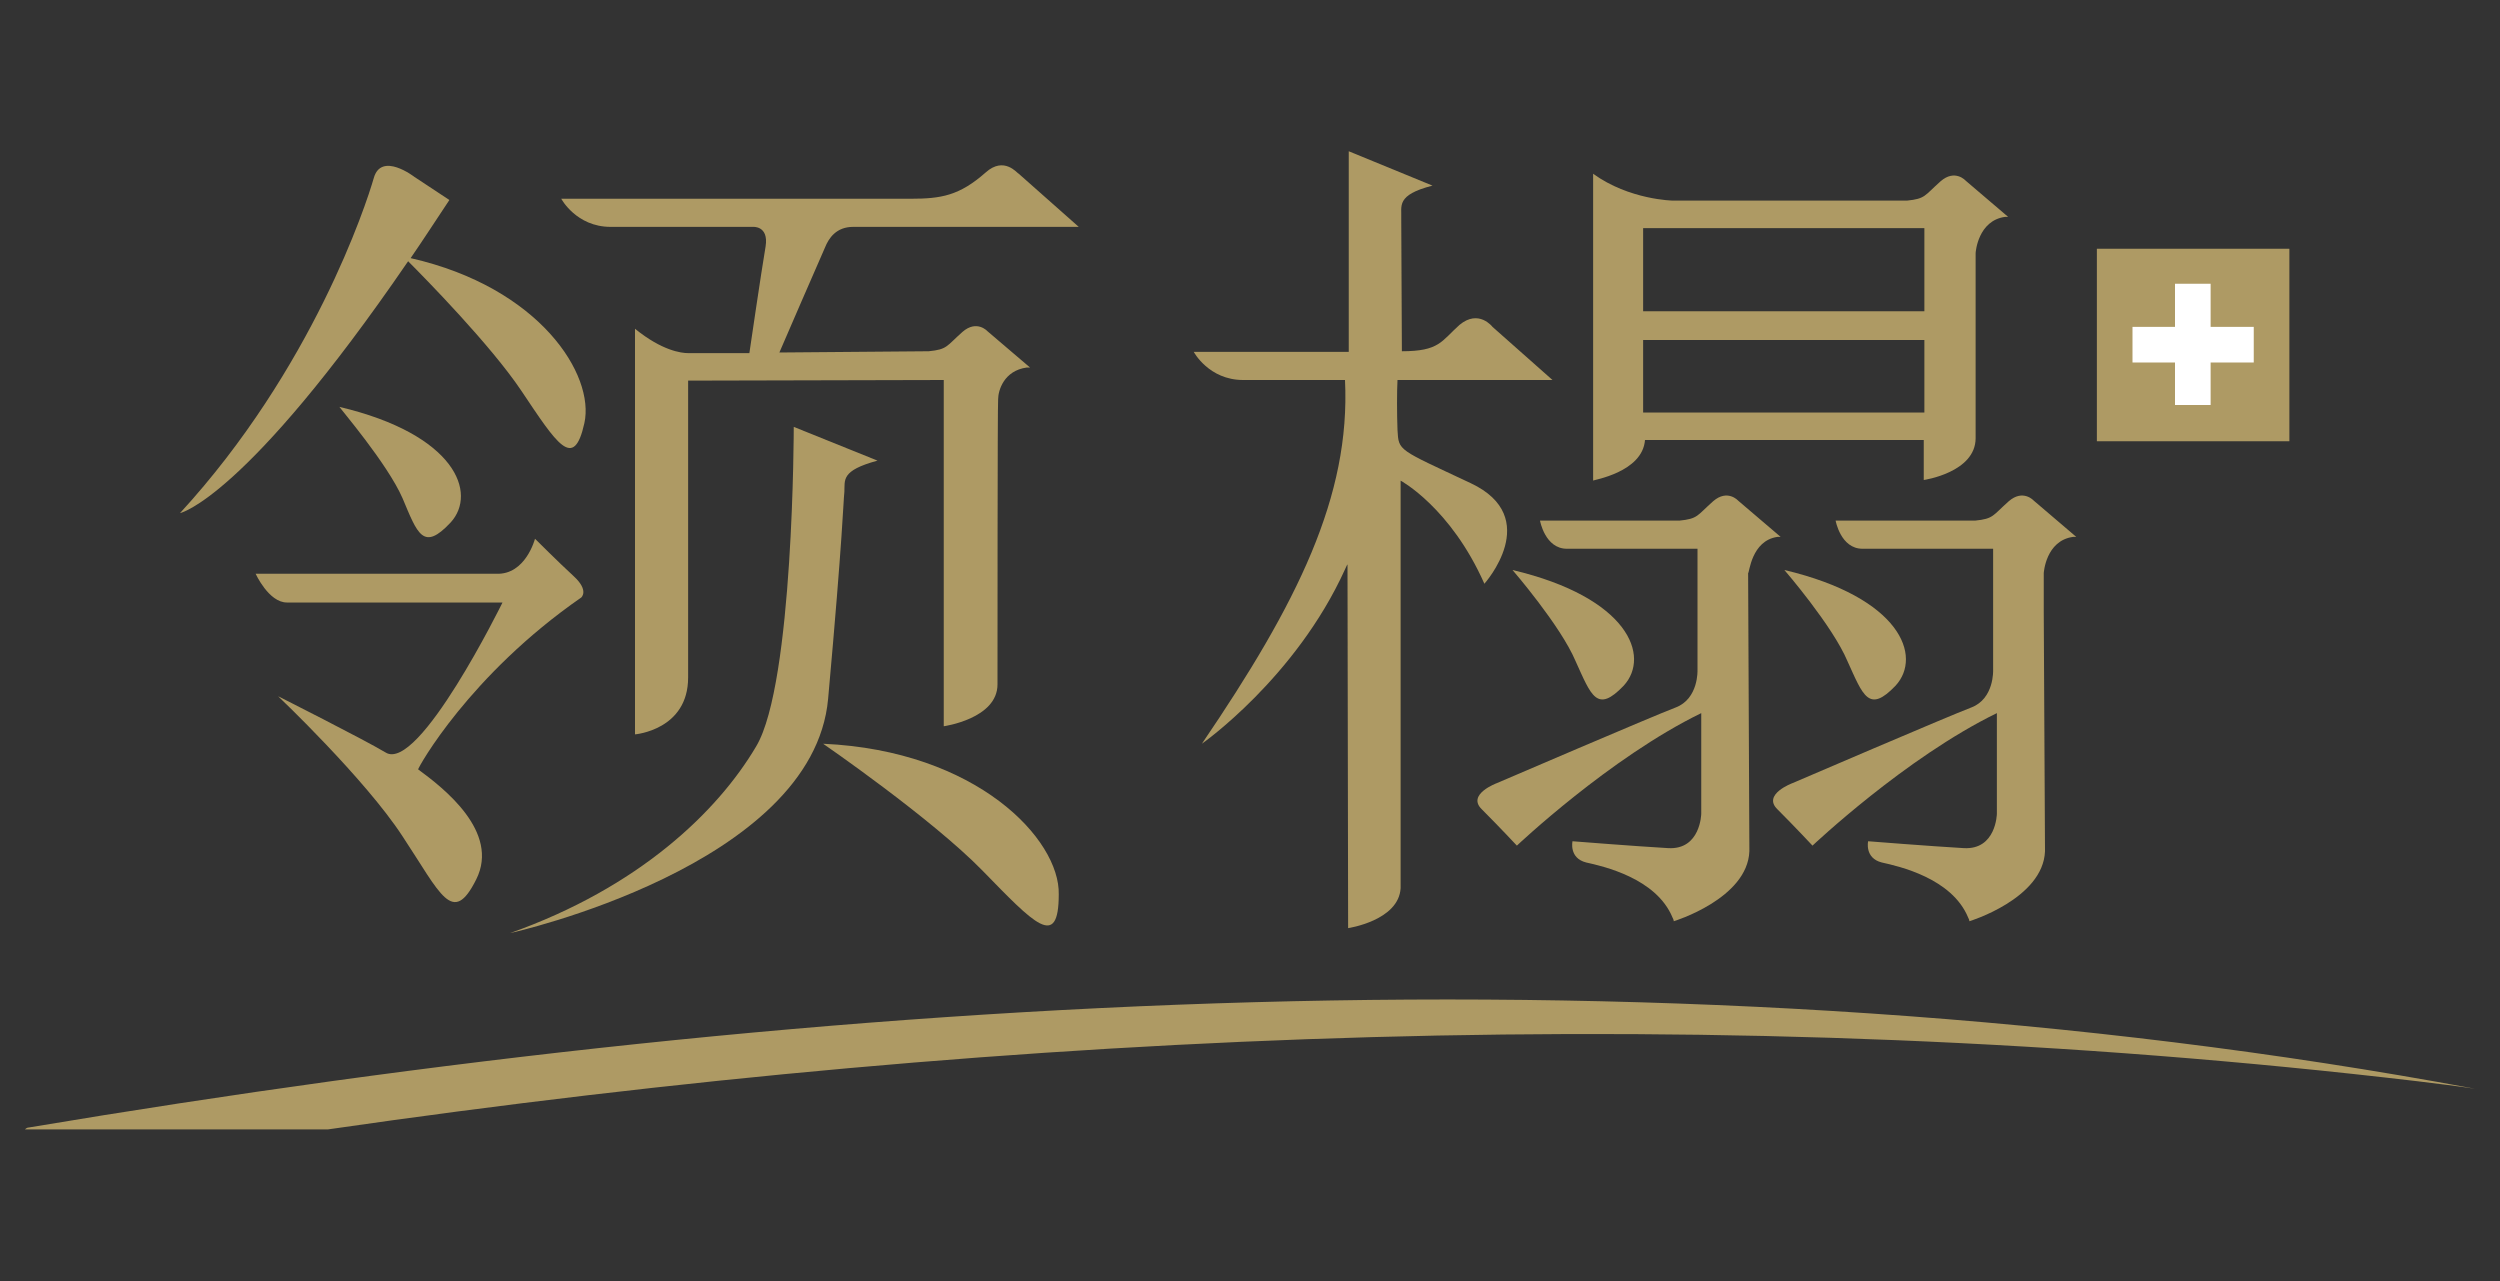<?xml version="1.0" encoding="utf-8"?>
<!-- Generator: Adobe Illustrator 25.4.1, SVG Export Plug-In . SVG Version: 6.00 Build 0)  -->
<svg version="1.1" id="Calque_1" xmlns="http://www.w3.org/2000/svg" xmlns:xlink="http://www.w3.org/1999/xlink" x="0px" y="0px"
	 viewBox="0 0 400 205" style="enable-background:new 0 0 400 205;" xml:space="preserve">
<rect x="0" y="0" width="400" height="205" fill="#333333" stroke="none"/>
<style type="text/css">
	.st0{display:none;}
	.st1{fill:#AE9A64;}
	.st2{fill:#FFFFFF;}
</style>
<g id="Layer_1" class="st0">
</g>
<g id="literie_x5F_exception_copy">
</g>
<g id="Calque_5">
</g>
<g id="drapeau">
	<g>
		<rect x="335.5" y="39.8" class="st1" width="30.8" height="30.8"/>
		<g>
			<rect x="348" y="45.4" class="st2" width="5.7" height="19.4"/>
			<rect x="341.2" y="52.3" class="st2" width="19.4" height="5.7"/>
		</g>
	</g>
	<path class="st1" d="M4.6,180.4c-0.2,0-0.4,0.1-0.6,0.3h48.5c110.6-16,223.4-20.8,334.3-7.7c2.4,0.3,6.6,0.8,9.2,1.2
		C268.8,150.5,132.9,158.9,4.6,180.4z"/>
	<g>
		<path class="st1" d="M259.8,109.7c4.3-4.7,0.8-14.1-17.8-18.5c0,0,7.7,8.9,10.1,14.6C254.6,111.3,255.5,114.2,259.8,109.7z"/>
		<path class="st1" d="M303.3,109.7c4.3-4.7,0.8-14.1-17.8-18.5c0,0,7.7,8.9,10.1,14.6C298.1,111.3,299,114.2,303.3,109.7z"/>
		<path class="st1" d="M284.4,85.9c0.2,0,0.3,0,0.5,0l-6.8-5.8c0,0-1.7-1.9-4,0.1c-2.6,2.3-2.4,2.8-5.4,3.1h-22.3
			c0,0,0.8,4.5,4.3,4.5s20.9,0,20.9,0v19.4c0,0,0.2,4.6-3.5,6s-28.6,12.1-28.6,12.1s-4.9,1.8-2.4,4.2c2.8,2.8,5.6,5.8,5.6,5.8
			s14.9-14.1,29.5-21.2v16.1c0,0-0.1,5.8-5.3,5.5c-5.2-0.3-15.3-1.1-15.3-1.1s-0.6,2.7,2.2,3.4c2.7,0.6,11.2,2.5,13.8,8.8
			c0.1,0.2,0.2,0.4,0.2,0.6c0,0,11.8-3.6,12.1-11.2l-0.2-44.5C279.9,91.7,280.2,86.5,284.4,85.9z"/>
		<path class="st1" d="M325.4,80.1c0,0-1.7-1.9-4,0.1c-2.6,2.3-2.4,2.8-5.4,3.1h-3.3h-19c0,0,0.8,4.5,4.3,4.5c3.5,0,20.9,0,20.9,0
			v19.4c0,0,0.2,4.6-3.5,6s-28.6,12.1-28.6,12.1s-4.9,1.8-2.4,4.2c2.8,2.8,5.6,5.8,5.6,5.8s14.9-14.1,29.5-21.2v16.1
			c0,0-0.1,5.8-5.3,5.5s-15.3-1.1-15.3-1.1s-0.6,2.7,2.2,3.4c2.7,0.6,11.2,2.5,13.8,8.8c0.1,0.2,0.2,0.4,0.2,0.6
			c0,0,11.8-3.6,12.1-11.2L327,98v-6.3c0,0,0.3-5.2,4.7-5.8c0.2,0,0.3,0,0.5,0L325.4,80.1z"/>
		<path class="st1" d="M64.4,79.7c2.4,5.7,3.3,8.6,7.7,3.9c4.3-4.7,0.8-14.1-17.8-18.5C54.3,65.2,62,74.2,64.4,79.7z"/>
		<path class="st1" d="M83.4,62.5c5.7,8.5,8.4,12.9,10.1,5.2C95.2,60,86.4,46,65.7,41.3c2-2.9,4-6,6.2-9.3l-5.6-3.7
			c0,0-5.3-4.1-6.5,0.2C58.6,32.7,50,59,28.8,82.1c0,0,10.4-2.2,36.5-40.3C68,44.5,78.5,55.2,83.4,62.5z"/>
		<path class="st1" d="M131.7,119c0,0,17.3,11.9,25.5,20.3s12.2,12.8,12.2,3.8C169.6,134.3,156.3,120.1,131.7,119z"/>
		<path class="st1" d="M135.1,78.7c0.1-1.9-0.6-3.4,5.3-5L127,68.3c0,0,0,41-6,51.1c-6.2,10.5-18.8,22.6-39.4,29.9
			c0,0,48.5-10.7,50.9-37.5C134.9,85.1,134.9,80.6,135.1,78.7z"/>
		<path class="st1" d="M237.5,93.4c0,0,9.5-10.6-2.2-16.1c-11.7-5.5-11.5-5.1-11.7-8.5c-0.1-2.5-0.1-6.3,0-8c12.4,0,24.8,0,24.8,0
			l-9.6-8.5c0,0-2.2-2.9-5.3-0.3c-2.9,2.6-3.2,4.2-9.2,4.2c0,0-0.1-20.8-0.1-21.3c0.1-1.9-0.9-3.7,5-5.2l-13.4-5.5v14.4l0,0v17.7
			h-11.4l0,0H191c0,0,2.4,4.5,7.9,4.5c1.9,0,8.5,0,16.3,0c0.9,18.6-7.6,35.7-22.9,58.2c0,0,15-10.5,22.9-27.9
			c0.1-0.2,0.3-0.7,0.4-0.8l0.1,58.2c0,0,8.1-1.2,8.4-6.4V142c0-0.1,0-65.1,0-65.1S232.1,81.2,237.5,93.4z"/>
		<path class="st1" d="M93,95.6c0,0,1.3-1.1-1.2-3.4c-2.5-2.3-6.2-6-6.2-6s-1.5,5.8-6.2,5.6H40.9c0,0,2.1,4.6,5,4.6
			c9.5,0,34.5,0,34.5,0s-13.4,27.3-18.7,24c-3.5-2.1-17.2-9-17.2-9s13.9,13.2,19.9,22.4c6.1,9.2,8,14.5,11.8,6.9
			c3.8-7.6-5.2-14.6-9.3-17.6C66.9,122.8,75.1,108,93,95.6z"/>
		<path class="st1" d="M263.2,70.4L263.2,70.4h44.6v6.4c0,0,8.3-1.2,8.3-6.7c0-0.4,0-1,0-1.8v-0.1c0-5.1,0-15.1,0-21.4l0,0v-2.6
			c0-1.5,0-2.6,0-3c0-0.2,0-0.5,0-0.7c0-0.2,0.4-5.2,4.7-5.8c0.2,0,0.3,0,0.5,0l-6.8-5.8c0,0-1.7-1.9-4,0.1
			c-2.6,2.3-2.4,2.8-5.4,3.1h-2.2l0,0c-0.3,0-0.5,0-0.8,0c-5.4,0-34.4,0-34.4,0s-7-0.1-12.8-4.3v34.2l0,0v14.9
			C254.8,76.8,262.8,75.6,263.2,70.4z M262.9,36.5h45v13.3h-45V36.5z M262.9,54.4h45v11.6h-45V54.4z"/>
		<path class="st1" d="M157.7,27.6c-4.2,3.7-7.1,4.2-12,4.2h-17.1l0,0H89.8c0,0,2.4,4.5,7.9,4.5c5.5,0,22.8,0,22.8,0s2.5-0.2,2,3.1
			c-0.7,4.1-2.6,17.1-2.6,17.1s-5.9,0-9.8,0c-1.1,0-4.2-0.4-8.5-3.9v64.9c0,0,8.5-0.7,8.5-9.1s0-47.5,0-47.5l40.9-0.1v55.4
			c0,0,8.6-1.2,8.6-6.7c0-4.3,0-44.9,0.1-45.6c0-1.4,0.9-4.6,4.6-5.1c0.2,0,0.3,0,0.5,0l-6.8-5.8c0,0-1.7-1.9-4,0.1
			c-2.6,2.3-2.4,2.8-5.4,3.1l-23.9,0.2c0,0,6.7-15.5,7.3-16.8c0.6-1.5,1.8-3.3,4.5-3.3h36.1l-9.6-8.5
			C162.8,27.8,160.7,24.9,157.7,27.6z"/>
	</g>
</g>
<g id="espace_de_réserve">
</g>
</svg>
